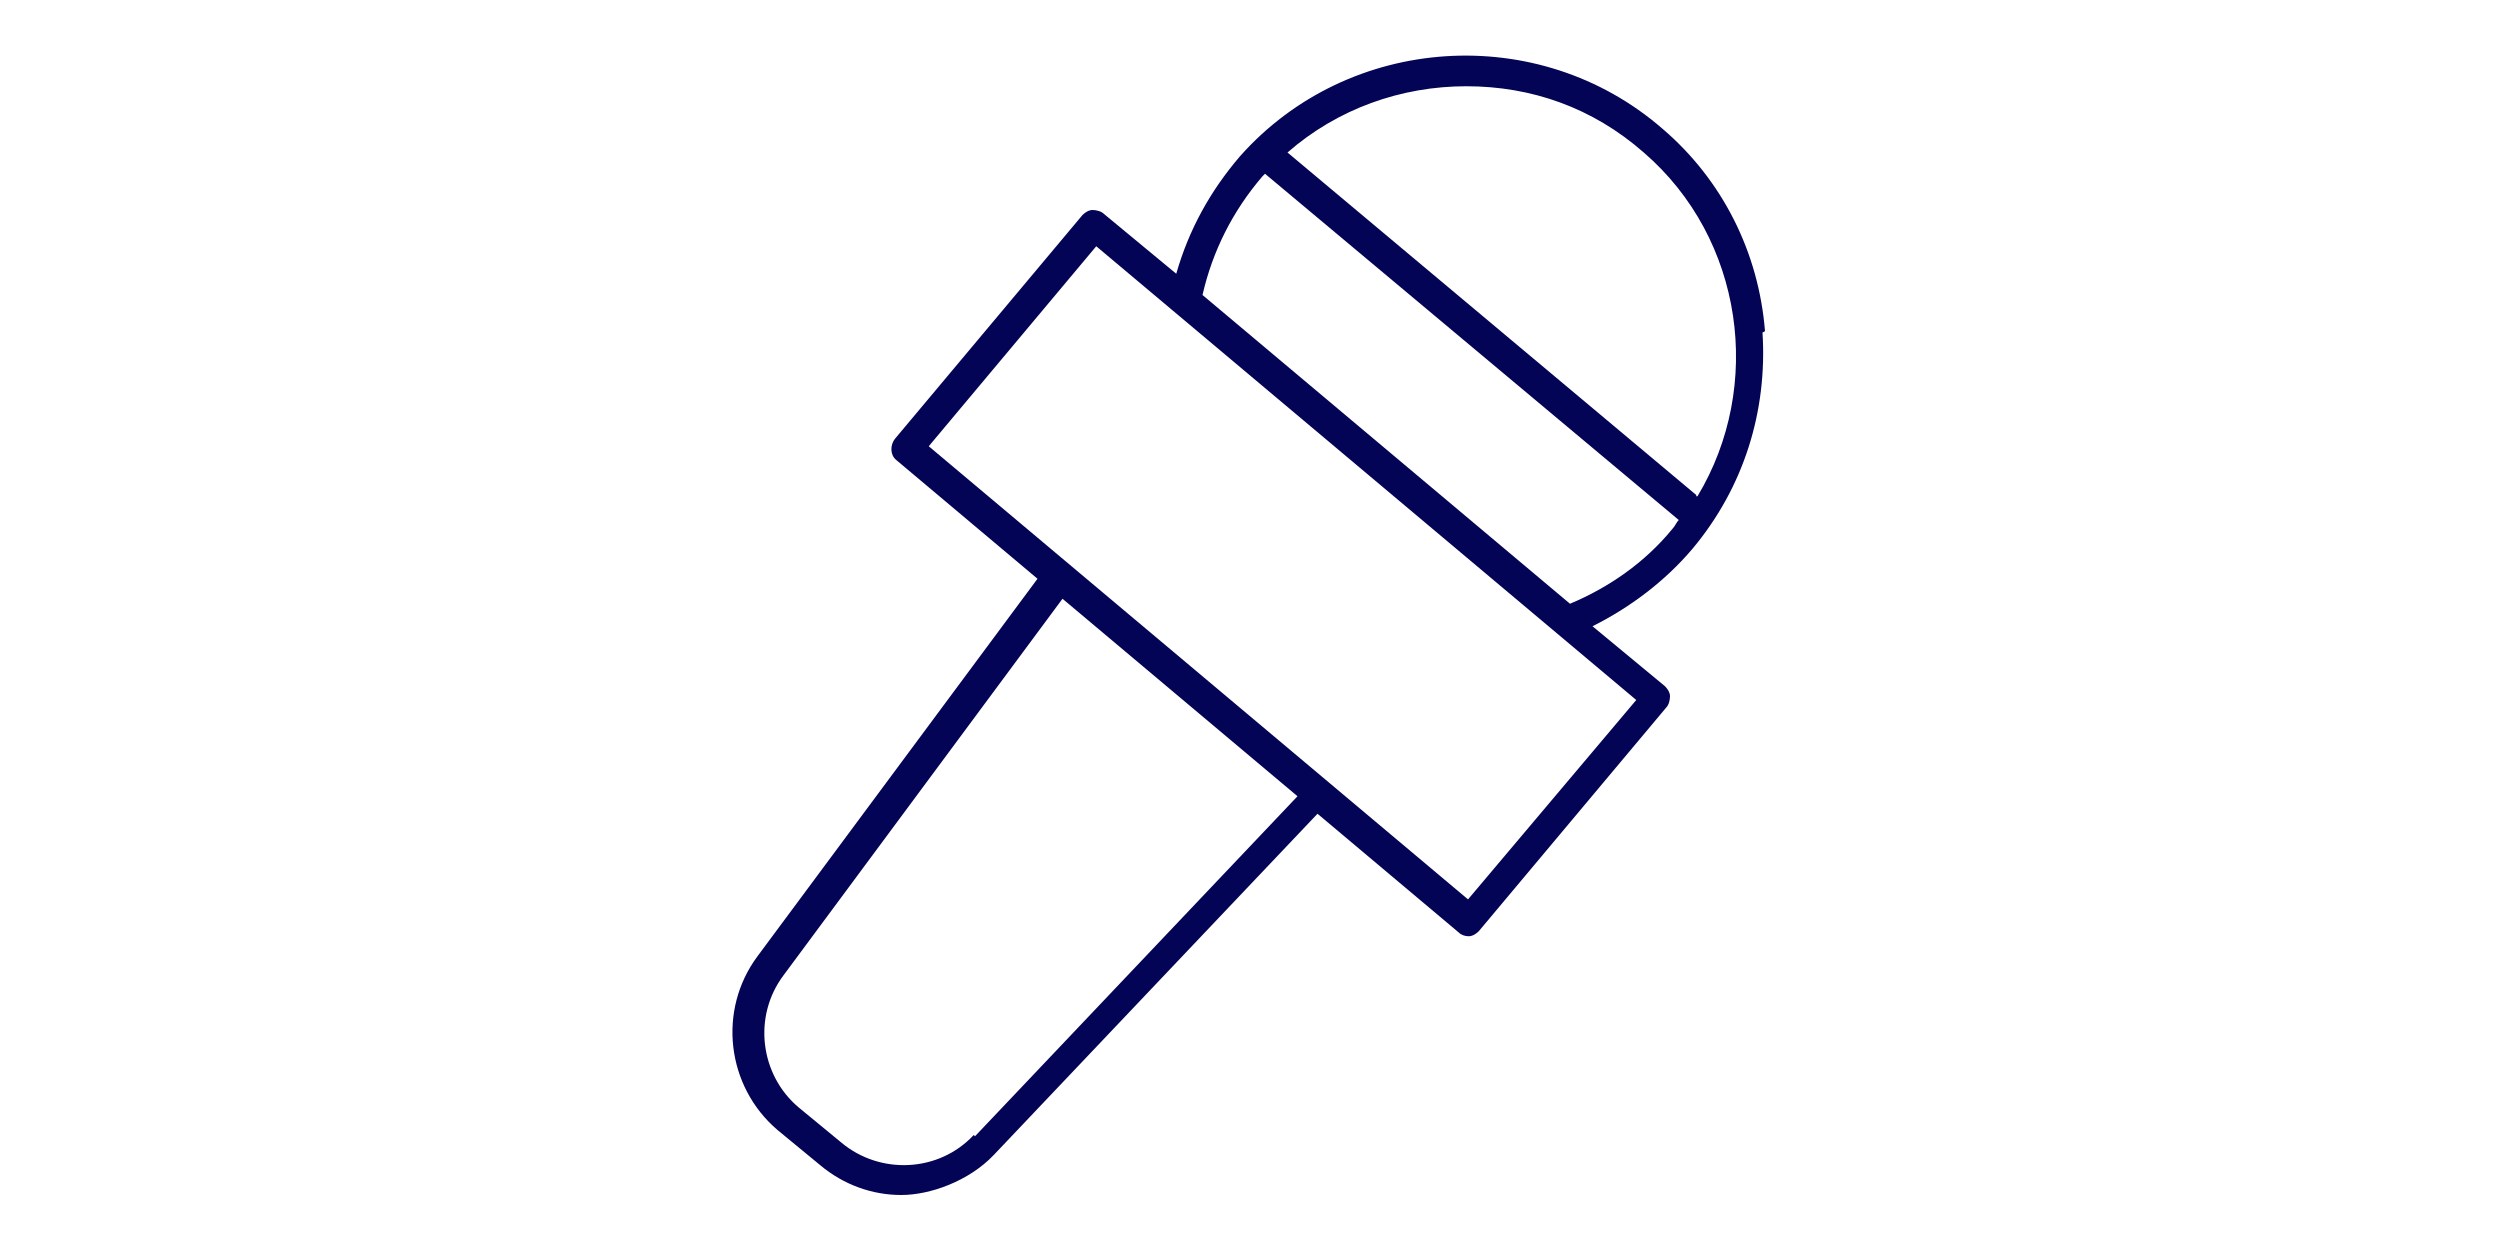 <?xml version="1.0" encoding="UTF-8"?>
<svg xmlns="http://www.w3.org/2000/svg" version="1.1" viewBox="0 0 200 100">
  <defs>
    <style>
      .cls-1 {
        fill: #040456;
      }
    </style>
  </defs>
  <!-- Generator: Adobe Illustrator 28.7.1, SVG Export Plug-In . SVG Version: 1.2.0 Build 142)  -->
  <g>
    <g id="_レイヤー_1" data-name="レイヤー_1">
      <g id="_レイヤー_2">
        <g id="_レイヤー_1-2">
          <path class="cls-1" d="M141.2,26.5c-.5-6.3-3.4-12.1-8.2-16.2-9.9-8.6-25.1-7.6-33.8,2.2-2.4,2.8-4.1,5.9-5.1,9.4l-5.8-4.8c-.2-.2-.6-.3-.9-.3s-.6.2-.8.4l-15,17.9c-.4.5-.4,1.3.1,1.7l11.3,9.5-22.4,30.2c-3.2,4.3-2.5,10.4,1.6,13.9l3.4,2.8c1.9,1.6,4.2,2.4,6.5,2.4s5.4-1.1,7.4-3.2l25.9-27.3,11.3,9.5c.2.2.5.3.8.3h0c.3,0,.6-.2.8-.4l15-17.9c.2-.2.3-.6.3-.9s-.2-.6-.4-.8l-5.8-4.8c3-1.5,5.8-3.6,8-6.2,4.1-4.9,6-11,5.6-17.3h0ZM77.9,90.8c-2.8,3-7.5,3.2-10.6.6l-3.4-2.8c-3.1-2.6-3.7-7.3-1.2-10.6l22.3-30.1,18.8,15.8-25.8,27.2h0ZM117.5,72l-43.2-36.3,13.4-16,43.2,36.3-13.5,16h.1ZM133.8,42.3c-2.2,2.7-5.1,4.7-8.2,6l-29.4-24.7c.8-3.5,2.4-6.7,4.8-9.5l.2-.2,33.1,27.7c-.2.2-.3.5-.5.7h0ZM135.7,39.6l-32.7-27.4c4-3.5,9.1-5.3,14.3-5.3s10.1,1.7,14.2,5.3c8,6.9,9.6,18.7,4.3,27.5h-.1Z"/>
        </g>
      </g>
    </g>
  </g>
</svg>